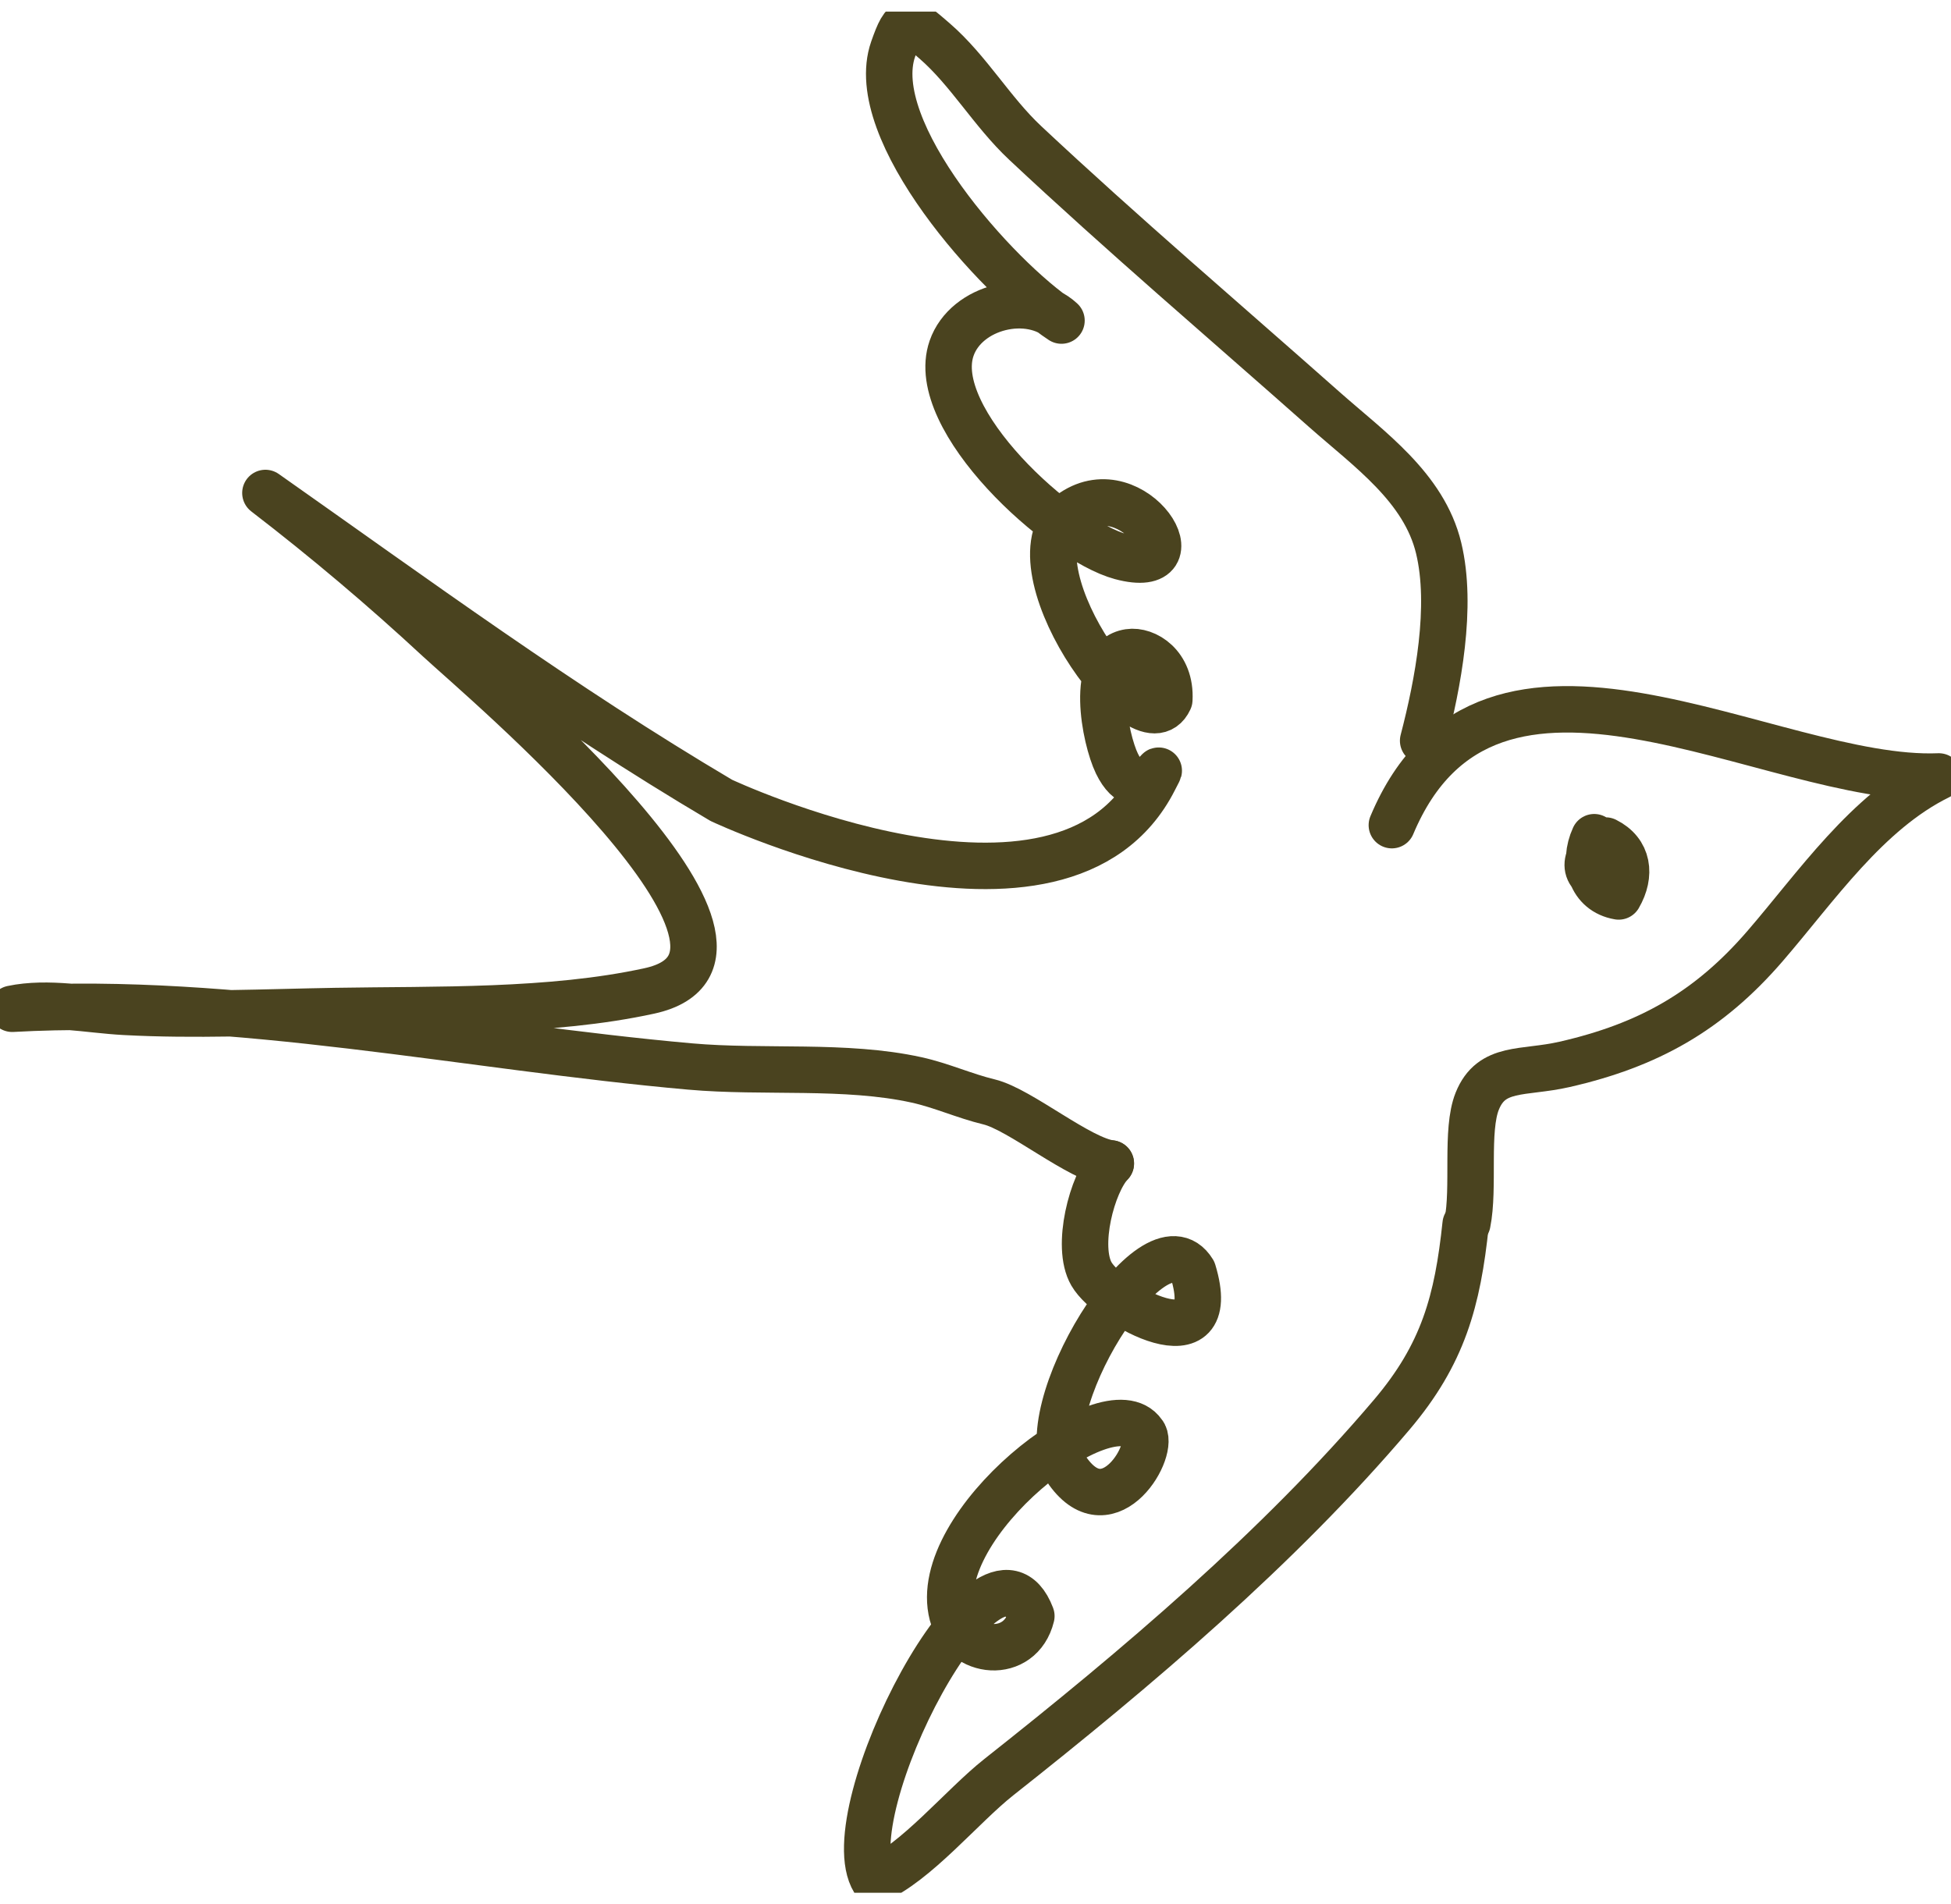 <?xml version="1.0" encoding="UTF-8"?>
<svg xmlns="http://www.w3.org/2000/svg" width="84" height="82" viewBox="0 0 84 82" fill="none">
  <g id="oizo" clip-path="url(#clip0_477_3326)">
    <path id="Vector" d="M63.103 52.713C62.756 56.011 62.14 58.299 59.92 60.917C55.057 66.651 48.927 71.842 43.006 76.52C41.42 77.772 39.433 80.226 37.638 80.982C35.836 78.071 42.638 64.934 44.405 69.586C43.935 71.496 41.461 71.27 41.002 69.519C39.984 65.637 47.752 59.592 49.212 61.71C49.792 62.353 47.782 65.862 45.979 63.355C44.207 60.887 49.685 52.004 51.367 54.745C52.617 58.873 47.768 56.202 46.992 54.854C46.308 53.67 47.017 50.954 47.825 50.097" stroke="#4A431F" stroke-width="2" stroke-linecap="round" stroke-linejoin="round"></path>
    <path id="Vector_2" d="M47.827 50.097C46.49 49.938 43.921 47.77 42.586 47.447C41.517 47.189 40.536 46.736 39.465 46.5C36.398 45.824 32.881 46.205 29.701 45.921C20.15 45.073 10.102 42.903 0.525 43.436C2.076 43.11 3.801 43.485 5.372 43.569C8.4 43.731 11.421 43.585 14.446 43.534C18.78 43.46 23.704 43.596 27.958 42.668C34.903 41.156 20.727 29.236 18.896 27.538C16.502 25.317 14.014 23.215 11.427 21.227C17.906 25.786 24.179 30.397 31.054 34.462C31.054 34.462 45.738 41.369 49.693 33.573C50.385 32.212 49.115 34.998 48.087 32.874C47.574 31.813 46.877 28.349 48.61 28.083C49.307 27.976 50.426 28.627 50.345 30.129C49.196 32.616 43.173 24.086 46.181 22.054C48.853 20.249 51.741 24.907 48.259 23.969C45.672 23.271 39.91 18.058 40.97 14.999C41.598 13.184 44.331 12.535 45.702 13.803C42.927 11.976 37.232 5.621 38.454 2.116C38.968 0.646 39.1 0.777 40.237 1.762C41.705 3.034 42.705 4.81 44.139 6.154C48.319 10.073 52.722 13.825 57.012 17.627C58.945 19.34 61.31 20.985 61.94 23.596C62.548 26.11 61.913 29.441 61.273 31.895" stroke="#4A431F" stroke-width="2" stroke-linecap="round" stroke-linejoin="round"></path>
    <path id="Vector_3" d="M59.926 35.53C64.133 25.515 76.229 33.728 83.475 33.433C80.379 34.957 78.198 38.185 75.99 40.742C73.573 43.54 70.984 45.004 67.358 45.832C65.571 46.24 64.218 45.883 63.602 47.416C63.099 48.667 63.487 51.142 63.178 52.668" stroke="#4A431F" stroke-width="2" stroke-linecap="round" stroke-linejoin="round"></path>
    <path id="Vector_4" d="M68.639 36.049C68.138 37.139 68.495 38.397 69.693 38.6C70.236 37.663 70.107 36.678 69.132 36.193C68.213 36.785 68.001 37.647 69.115 38.001C69.101 37.794 69.198 37.174 69.213 36.965C68.451 37.329 69.144 37.44 69.192 37.819" stroke="#4A431F" stroke-width="2" stroke-linecap="round" stroke-linejoin="round"></path>
  </g>
  <defs>
    <clipPath id="clip0_477_3326">
      <rect width="84" height="81" fill="white" transform="translate(0 0.5)"></rect>
    </clipPath>
  </defs>
</svg>
